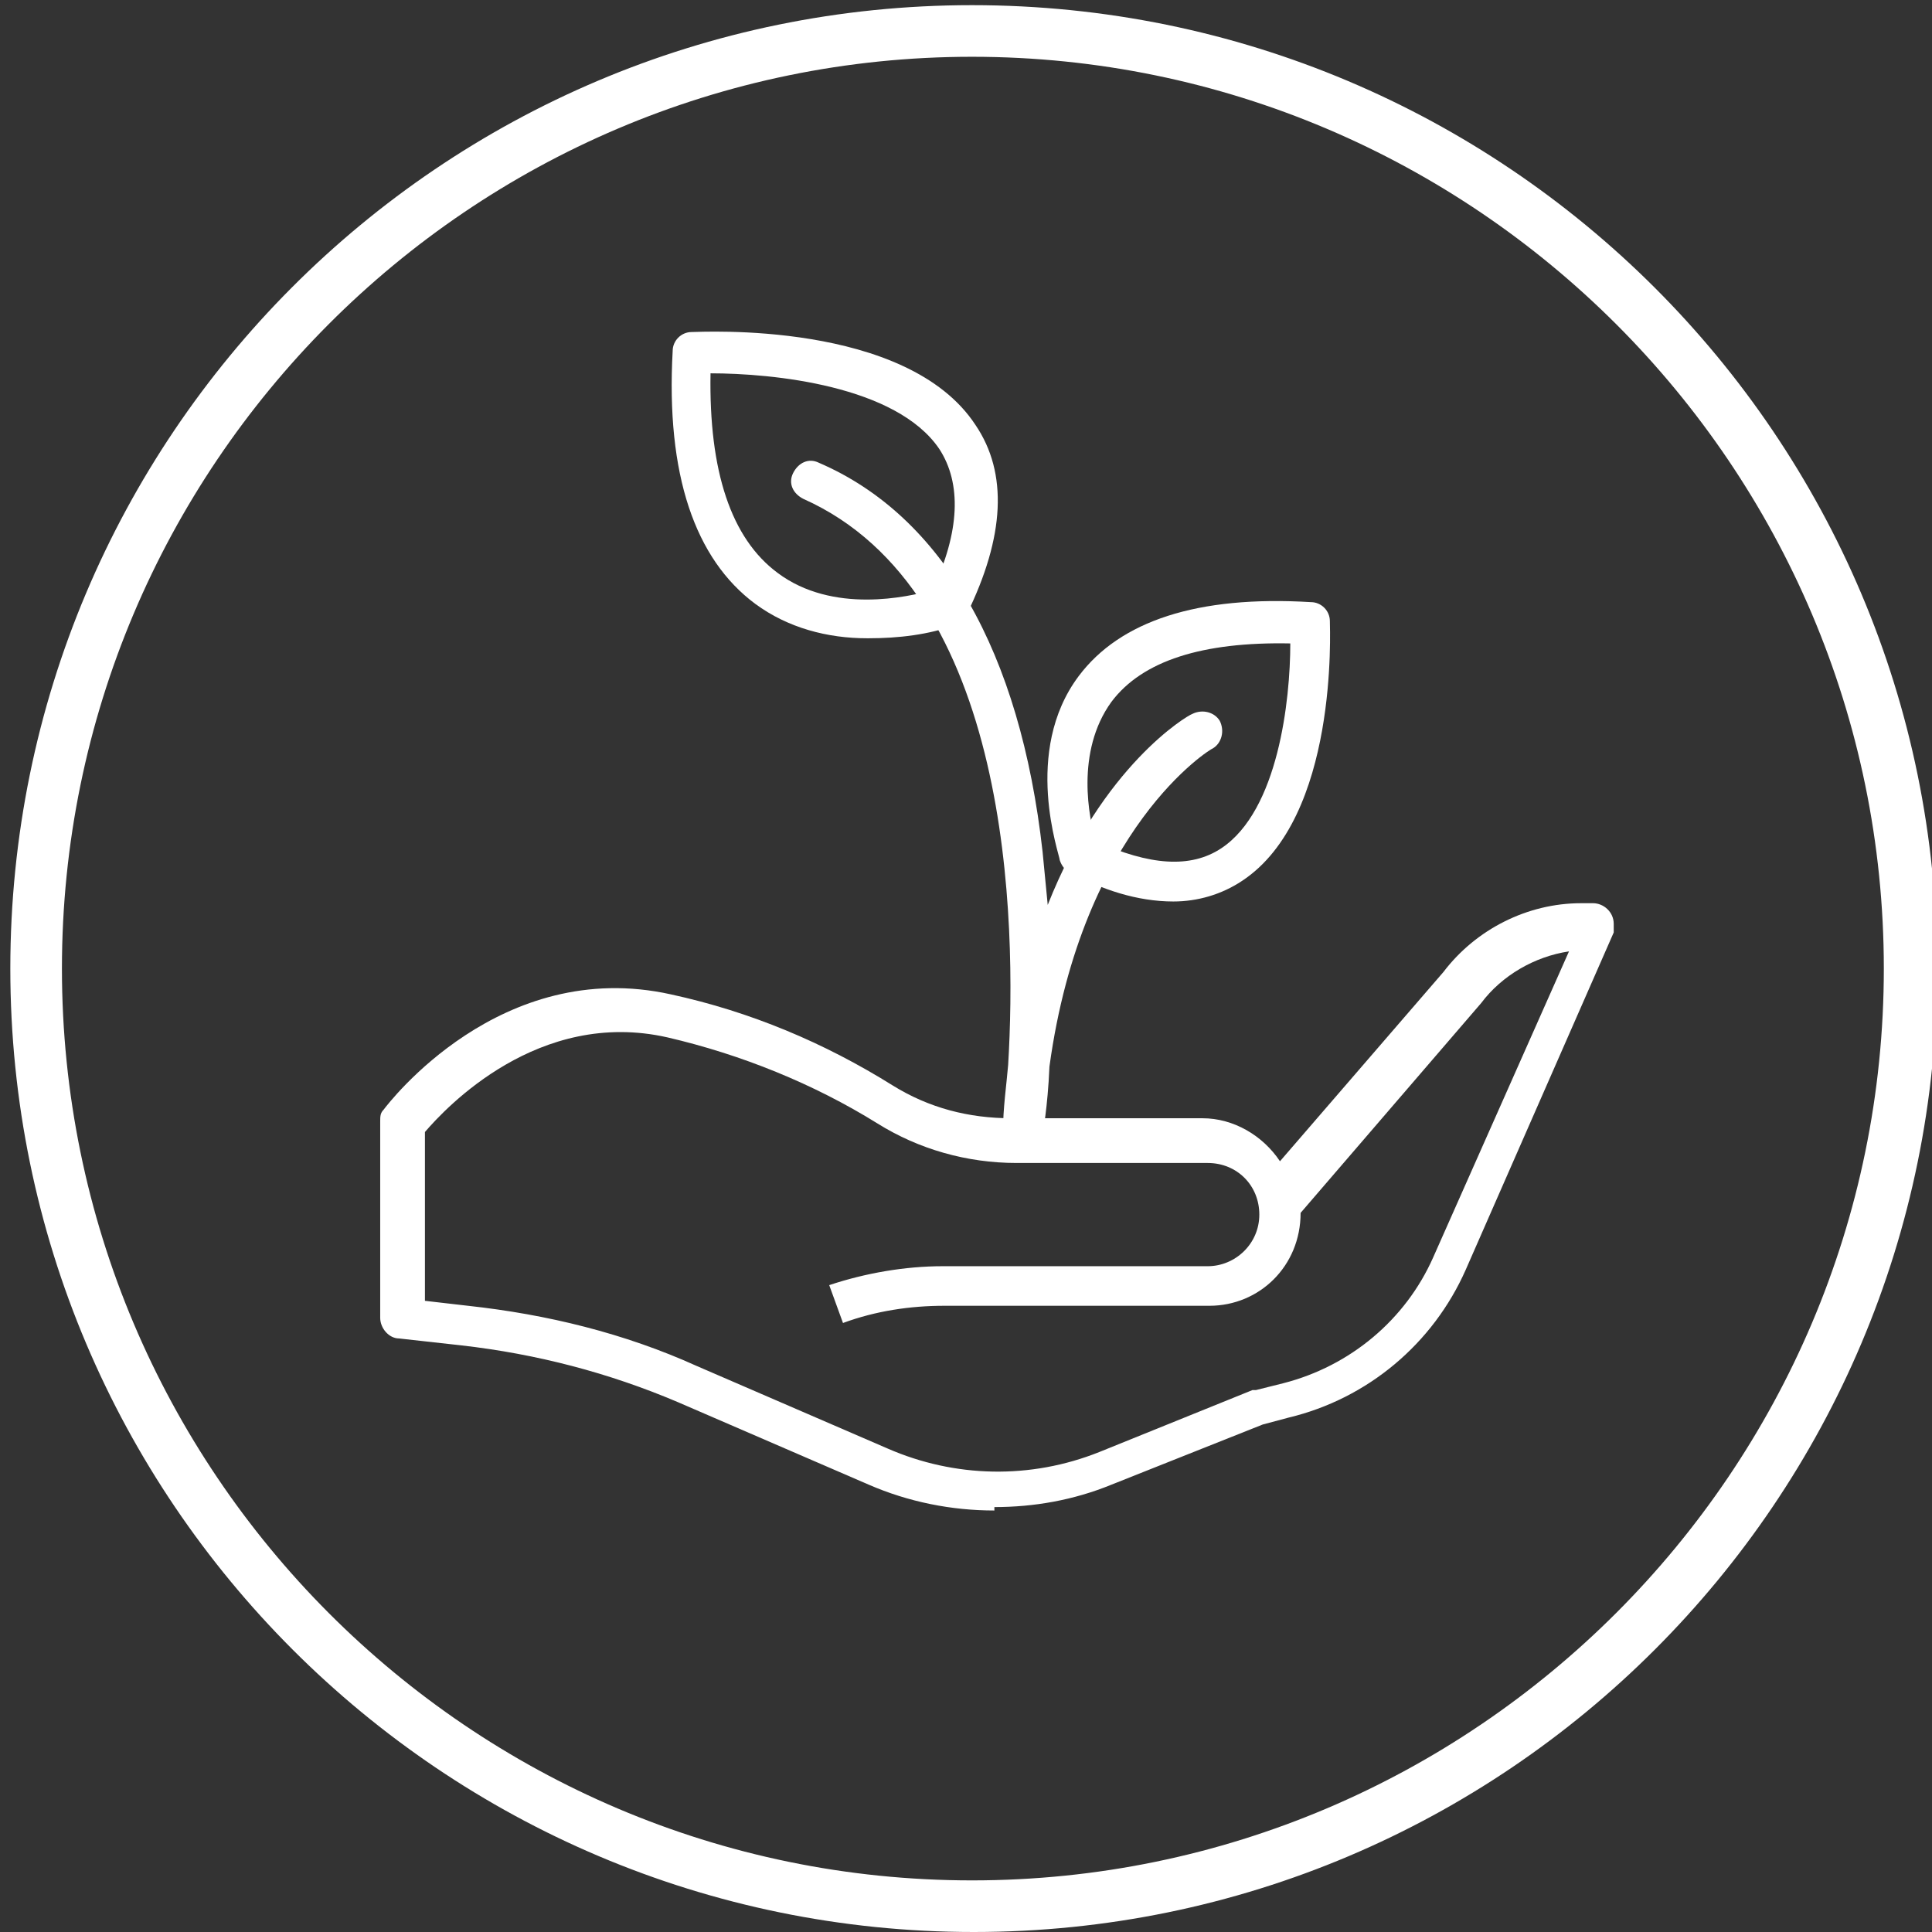 <?xml version="1.0" encoding="UTF-8"?>
<svg xmlns="http://www.w3.org/2000/svg" id="Layer_1" version="1.1" viewBox="0 0 112.3 112.3">
  <rect x="0" y="0" width="112.3" height="112.3" fill="#333333" stroke="none"/>
  <!-- Generator: Adobe Illustrator 29.1.0, SVG Export Plug-In . SVG Version: 2.1.0 Build 142)  -->
  <defs>
    <style>
      .st0 {
        fill: #fff;
      }

      .st1 {
        display: none;
      }
    </style>
  </defs>
  <rect class="st1" x="-5.7" y="-2.8" width="123" height="119"></rect>
  <g id="Group_1715" class="st1">
    <g id="Group_1714">
      <g id="growth">
        <path id="Path_3230" class="st0" d="M55.7,115.1c-4.3,0-8.6-.9-12.6-2.6l-19.1-8.3c-6.9-3-14.2-4.9-21.7-5.6l-6.3-.6c-1-.1-1.8-1-1.8-2v-19.6c0-.4.1-.9.4-1.2.5-.6,11.7-15.3,28.8-11.5,7.9,1.8,15.4,4.9,22.2,9.1,3.6,2.2,7.7,3.3,11.8,3.3h19.1c3.2,0,6.1,1.6,7.8,4.3l16.4-18.9c3.3-4.3,8.4-6.9,13.8-6.9h1.2c1.1,0,2,.9,2,2,0,.3,0,.6-.2.8l-14.8,33.7c-3.3,7.4-9.8,12.9-17.7,14.9l-2.6.7-15.2,6.1c-3.7,1.5-7.7,2.2-11.7,2.2ZM-1.6,94.2l4.4.4c7.9.8,15.6,2.8,22.9,6l19.1,8.3c6.8,2.9,14.4,3,21.2.3l15.3-6.1c0,0,.2,0,.3,0l2.7-.7c6.7-1.7,12.2-6.3,15-12.6l13.5-30.8c-3.5.5-6.7,2.4-8.8,5.2l-18.2,21v.2c0,5.1-4.1,9.1-9.2,9.2h-26.6c-3.5,0-6.9.6-10.2,1.6l-.7-1.9-.6-1.9h0c3.7-1.3,7.5-1.9,11.4-1.9h26.6c2.8,0,5.1-2.3,5.1-5.1s-2.3-5.1-5.1-5.1h-19.1c-4.9,0-9.8-1.3-14-3.9-6.5-4-13.5-6.9-21-8.6-13-2.9-22.3,7.1-24.3,9.5v17.1h0Z"></path>
        <path id="Path_3231" class="st0" d="M73.7,54.2c-3.6-.1-7.2-1.1-10.4-2.9-.5-.2-.8-.6-1-1.1-.2-.4-3.8-10.8,2-18.4,4.2-5.6,12-8.1,23.2-7.4,1,0,1.8.9,1.9,1.9,0,.8.9,19.7-8.8,26-2.1,1.3-4.5,2-7,2ZM65.9,48.1c5.3,2.5,9.5,2.7,12.6.7,5.7-3.7,6.9-14.8,7-20.6-8.8-.2-14.8,1.8-17.9,5.9-3.7,4.9-2.2,11.7-1.6,13.9h0Z"></path>
        <path id="Path_3232" class="st0" d="M42.9,27.8c-4,.1-8-1.1-11.3-3.4-6.1-4.5-8.9-13-8.3-25.3,0-1,.9-1.9,1.9-1.9.9,0,21.5-1.1,28.4,9.3,3.2,4.8,3,11.2-.8,18.9-.2.5-.6.8-1.1,1-2.8,1-5.8,1.4-8.8,1.5ZM51,24.5h0,0ZM27.2,1.2c-.2,9.9,2.1,16.6,6.7,20,5.6,4.1,13.2,2.3,15.6,1.7,2.7-5.9,3-10.7.7-14.1C46,2.4,33.6,1.1,27.2,1.2h0Z"></path>
        <path id="Path_3233" class="st0" d="M58.6,79.4c0,0-.1,0-.2,0-1.1-.1-1.9-1-1.8-2.1.1-2.4.3-4.6.6-6.7.8-14.3.4-47.5-20.6-56.6-1-.4-1.5-1.6-1-2.7s1.6-1.5,2.7-1c12.4,5.4,20.2,18.9,22.5,39,.2,1.8.4,3.6.5,5.3,5.5-14,14-18.9,14.5-19.2,1-.5,2.2-.2,2.7.8.5,1,.2,2.2-.8,2.7h0c-.2.1-13.2,7.9-16.4,31.9-.2,4.1-.6,6.7-.6,7-.1,1-1,1.7-2,1.7Z"></path>
      </g>
    </g>
  </g>
  <g>
    <path class="st0" d="M56.5,3.3c29.2,0,53,23.8,53,53s-23.8,53-53,53S3.6,85.5,3.6,56.3,27.3,3.3,56.5,3.3M56.5.3C25.6.3.6,25.4.6,56.3s25.1,56,56,56,56-25.1,56-56S87.5.3,56.5.3h0Z"></path>
    <g id="Group_17151" data-name="Group_1715">
      <g id="Group_17141" data-name="Group_1714">
        <g id="growth1" data-name="growth">
          <path id="Path_32301" data-name="Path_3230" class="st0" d="M57.8,87.8c-2.5,0-5-.5-7.3-1.5l-11.1-4.8c-4-1.7-8.2-2.8-12.6-3.3l-3.6-.4c-.6,0-1.1-.6-1.1-1.2v-11.4c0-.3,0-.5.2-.7.3-.4,6.8-8.9,16.7-6.7,4.6,1,8.9,2.8,12.9,5.3,2.1,1.3,4.4,1.9,6.9,1.9h11.1c1.8,0,3.5,1,4.5,2.5l9.5-11c1.9-2.5,4.9-4,8-4h.7c.6,0,1.2.5,1.2,1.2,0,.2,0,.3,0,.5l-8.6,19.6c-1.9,4.3-5.7,7.5-10.3,8.6l-1.5.4-8.8,3.5c-2.2.9-4.5,1.3-6.8,1.3ZM24.6,75.6l2.6.3c4.6.5,9.1,1.6,13.3,3.5l11.1,4.8c3.9,1.7,8.3,1.8,12.3.2l8.9-3.6s0,0,.2,0l1.6-.4c3.9-1,7.1-3.7,8.7-7.3l7.9-17.8c-2,.3-3.9,1.4-5.1,3l-10.5,12.2h0c0,3.1-2.4,5.4-5.3,5.4h-15.4c-2,0-4,.3-5.9,1l-.4-1.1-.4-1.1h0c2.1-.7,4.4-1.1,6.6-1.1h15.4c1.6,0,3-1.3,3-3s-1.3-3-3-3h-11.1c-2.9,0-5.7-.8-8.1-2.3-3.7-2.3-7.9-4-12.2-5-7.5-1.7-12.9,4.1-14.1,5.5v9.9h0Z"></path>
          <path id="Path_32311" data-name="Path_3231" class="st0" d="M68.2,52.4c-2.1,0-4.2-.7-6-1.7-.3-.1-.5-.4-.6-.7,0-.3-2.2-6.3,1.1-10.7,2.4-3.2,6.9-4.7,13.5-4.3.6,0,1.1.5,1.1,1.1,0,.5.5,11.4-5.1,15.1-1.2.8-2.6,1.2-4,1.2ZM63.7,48.9c3.1,1.4,5.5,1.6,7.3.4,3.3-2.2,4-8.6,4-11.9-5.1-.1-8.6,1-10.4,3.4-2.1,2.9-1.3,6.8-.9,8.1h0Z"></path>
          <path id="Path_32321" data-name="Path_3232" class="st0" d="M50.4,37.1c-2.3,0-4.6-.6-6.5-2-3.5-2.6-5.2-7.5-4.8-14.7,0-.6.5-1.1,1.1-1.1.5,0,12.5-.7,16.5,5.4,1.9,2.8,1.7,6.5-.5,11-.1.3-.4.5-.6.6-1.6.6-3.4.8-5.1.8ZM55.1,35.2h0,0ZM41.3,21.7c-.1,5.7,1.2,9.6,3.9,11.6,3.2,2.4,7.6,1.4,9,1,1.6-3.4,1.7-6.2.4-8.2-2.5-3.7-9.7-4.4-13.3-4.4h0Z"></path>
          <path id="Path_32331" data-name="Path_3233" class="st0" d="M59.5,67s0,0-.1,0c-.6,0-1.1-.6-1.1-1.2,0-1.4.2-2.7.3-3.9.5-8.3.2-27.5-11.9-32.9-.6-.3-.9-.9-.6-1.5s.9-.9,1.5-.6c7.2,3.1,11.7,11,13,22.6.1,1,.2,2.1.3,3.1,3.2-8.1,8.1-11,8.4-11.1.6-.3,1.3-.1,1.6.4.3.6.1,1.3-.4,1.6h0c-.1,0-7.6,4.6-9.5,18.5-.1,2.4-.4,3.9-.4,4,0,.6-.6,1-1.2,1Z"></path>
        </g>
      </g>
    </g>
  </g>
</svg>
